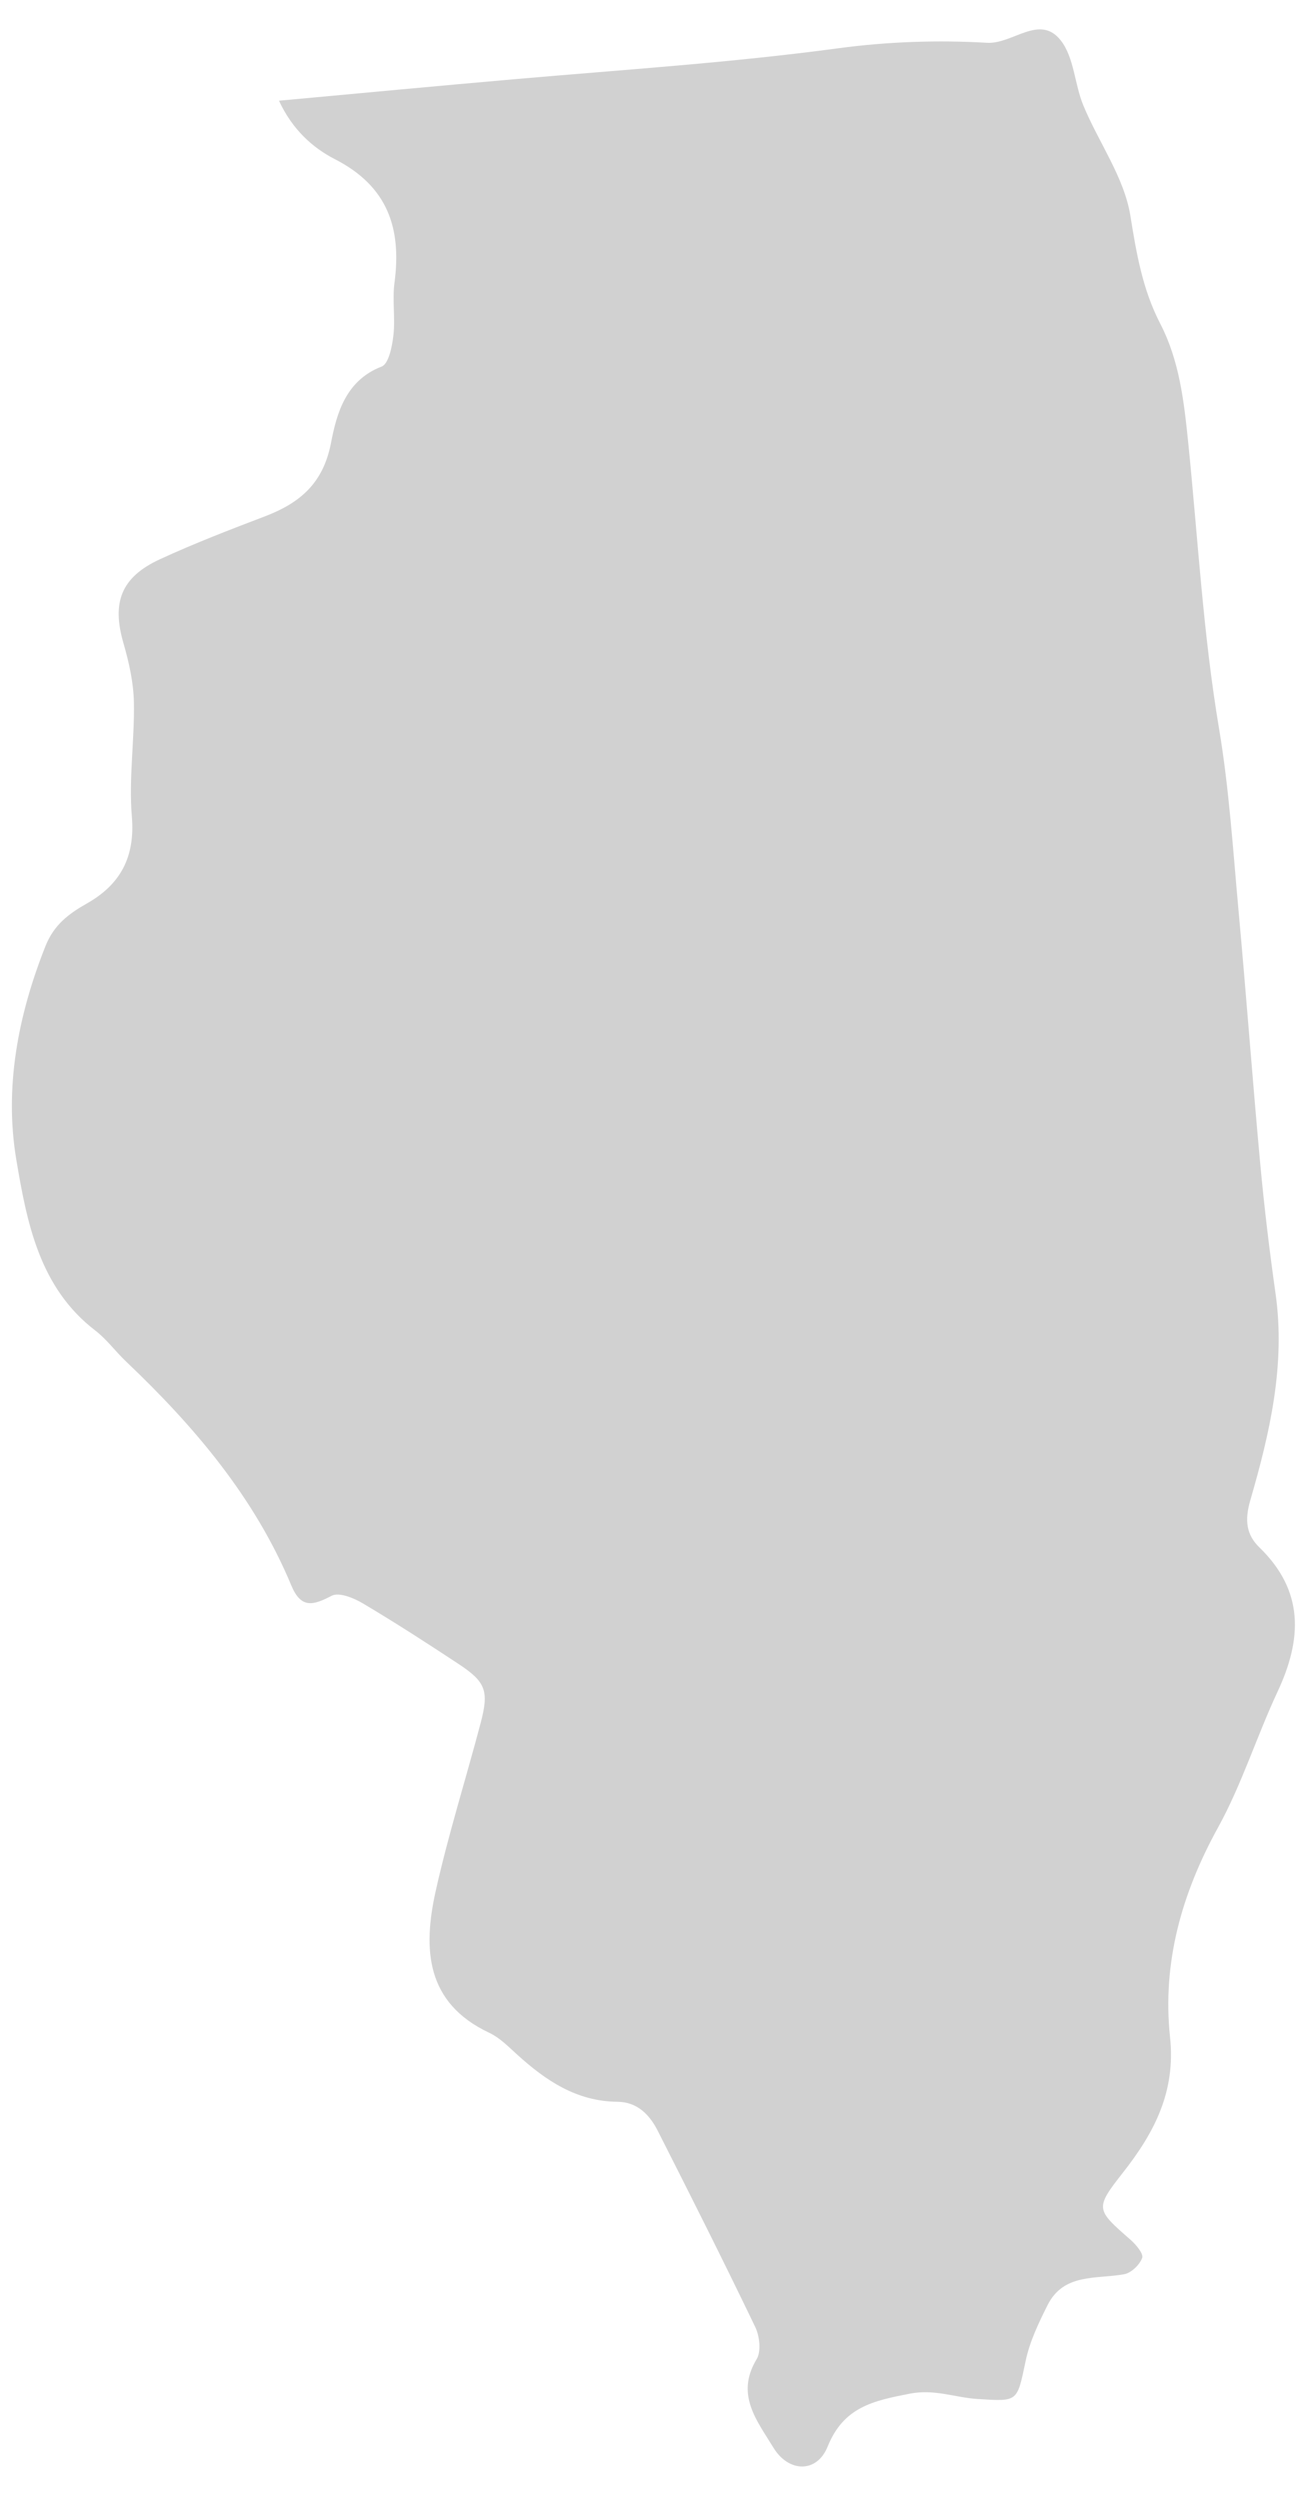 <?xml version="1.0" encoding="UTF-8"?><svg xmlns="http://www.w3.org/2000/svg" xmlns:xlink="http://www.w3.org/1999/xlink" xmlns:avocode="https://avocode.com/" id="SVGDoc" width="35px" height="67px" version="1.1" viewBox="0 0 35 67" aria-hidden="true" style="fill:url(#CerosGradient_idba931f434);"><defs><linearGradient class="cerosgradient" data-cerosgradient="true" id="CerosGradient_idba931f434" gradientUnits="userSpaceOnUse" x1="50%" y1="100%" x2="50%" y2="0%"><stop offset="0%" stop-color="#D1D1D1"/><stop offset="100%" stop-color="#D1D1D1"/></linearGradient><linearGradient/></defs><g><g><path d="M7.482,2.699c2.206,-0.202 4.289,-0.4 6.374,-0.581c2.877,-0.251 5.758,-0.438 8.624,-0.824c1.316,-0.177 2.668,-0.225 3.993,-0.147c0.688,0.04 1.412,-0.783 1.977,-0.063c0.359,0.457 0.369,1.174 0.606,1.745c0.412,0.992 1.095,1.926 1.26,2.95c0.164,1.016 0.326,1.978 0.802,2.896c0.511,0.987 0.635,2.068 0.748,3.17c0.261,2.56 0.4,5.132 0.828,7.678c0.271,1.614 0.375,3.258 0.524,4.89c0.207,2.257 0.373,4.518 0.581,6.775c0.108,1.163 0.247,2.325 0.411,3.481c0.271,1.911 -0.154,3.74 -0.677,5.541c-0.157,0.541 -0.107,0.923 0.247,1.266c1.201,1.166 1.143,2.454 0.486,3.86c-0.562,1.202 -0.961,2.488 -1.599,3.645c-0.976,1.768 -1.498,3.625 -1.287,5.616c0.156,1.462 -0.417,2.557 -1.264,3.634c-0.76,0.967 -0.723,0.987 0.206,1.8c0.146,0.128 0.351,0.372 0.311,0.484c-0.066,0.185 -0.293,0.403 -0.483,0.438c-0.749,0.137 -1.621,-0.036 -2.055,0.829c-0.24,0.477 -0.478,0.976 -0.587,1.492c-0.233,1.11 -0.198,1.09 -1.286,1.023c-0.605,-0.037 -1.157,-0.274 -1.827,-0.142c-0.974,0.192 -1.767,0.351 -2.199,1.42c-0.29,0.716 -1.049,0.691 -1.453,0.026c-0.435,-0.716 -1.028,-1.419 -0.45,-2.371c0.126,-0.208 0.08,-0.617 -0.037,-0.861c-0.847,-1.762 -1.727,-3.509 -2.612,-5.254c-0.219,-0.433 -0.548,-0.779 -1.082,-0.784c-1.099,-0.009 -1.927,-0.57 -2.698,-1.27c-0.231,-0.21 -0.463,-0.447 -0.739,-0.577c-1.712,-0.804 -1.783,-2.253 -1.442,-3.791c0.338,-1.519 0.81,-3.008 1.208,-4.514c0.227,-0.859 0.139,-1.098 -0.588,-1.579c-0.848,-0.56 -1.704,-1.112 -2.577,-1.63c-0.241,-0.143 -0.635,-0.302 -0.828,-0.202c-0.498,0.26 -0.822,0.354 -1.084,-0.273c-0.984,-2.361 -2.599,-4.262 -4.43,-6.001c-0.285,-0.27 -0.521,-0.597 -0.829,-0.834c-1.504,-1.152 -1.834,-2.902 -2.115,-4.562c-0.33,-1.943 0.041,-3.884 0.78,-5.742c0.226,-0.568 0.621,-0.865 1.106,-1.139c0.906,-0.512 1.301,-1.247 1.21,-2.337c-0.085,-1.009 0.074,-2.037 0.055,-3.055c-0.01,-0.529 -0.13,-1.067 -0.278,-1.579c-0.319,-1.094 -0.074,-1.774 0.98,-2.259c0.92,-0.424 1.869,-0.789 2.817,-1.15c0.934,-0.357 1.559,-0.882 1.768,-1.969c0.152,-0.79 0.395,-1.673 1.358,-2.044c0.189,-0.073 0.281,-0.539 0.315,-0.836c0.053,-0.465 -0.033,-0.947 0.029,-1.41c0.195,-1.466 -0.185,-2.588 -1.599,-3.312c-0.595,-0.304 -1.142,-0.796 -1.499,-1.567z" fill="#475051" fill-opacity="1" style="fill:url(#CerosGradient_idba931f434);"/></g></g></svg>